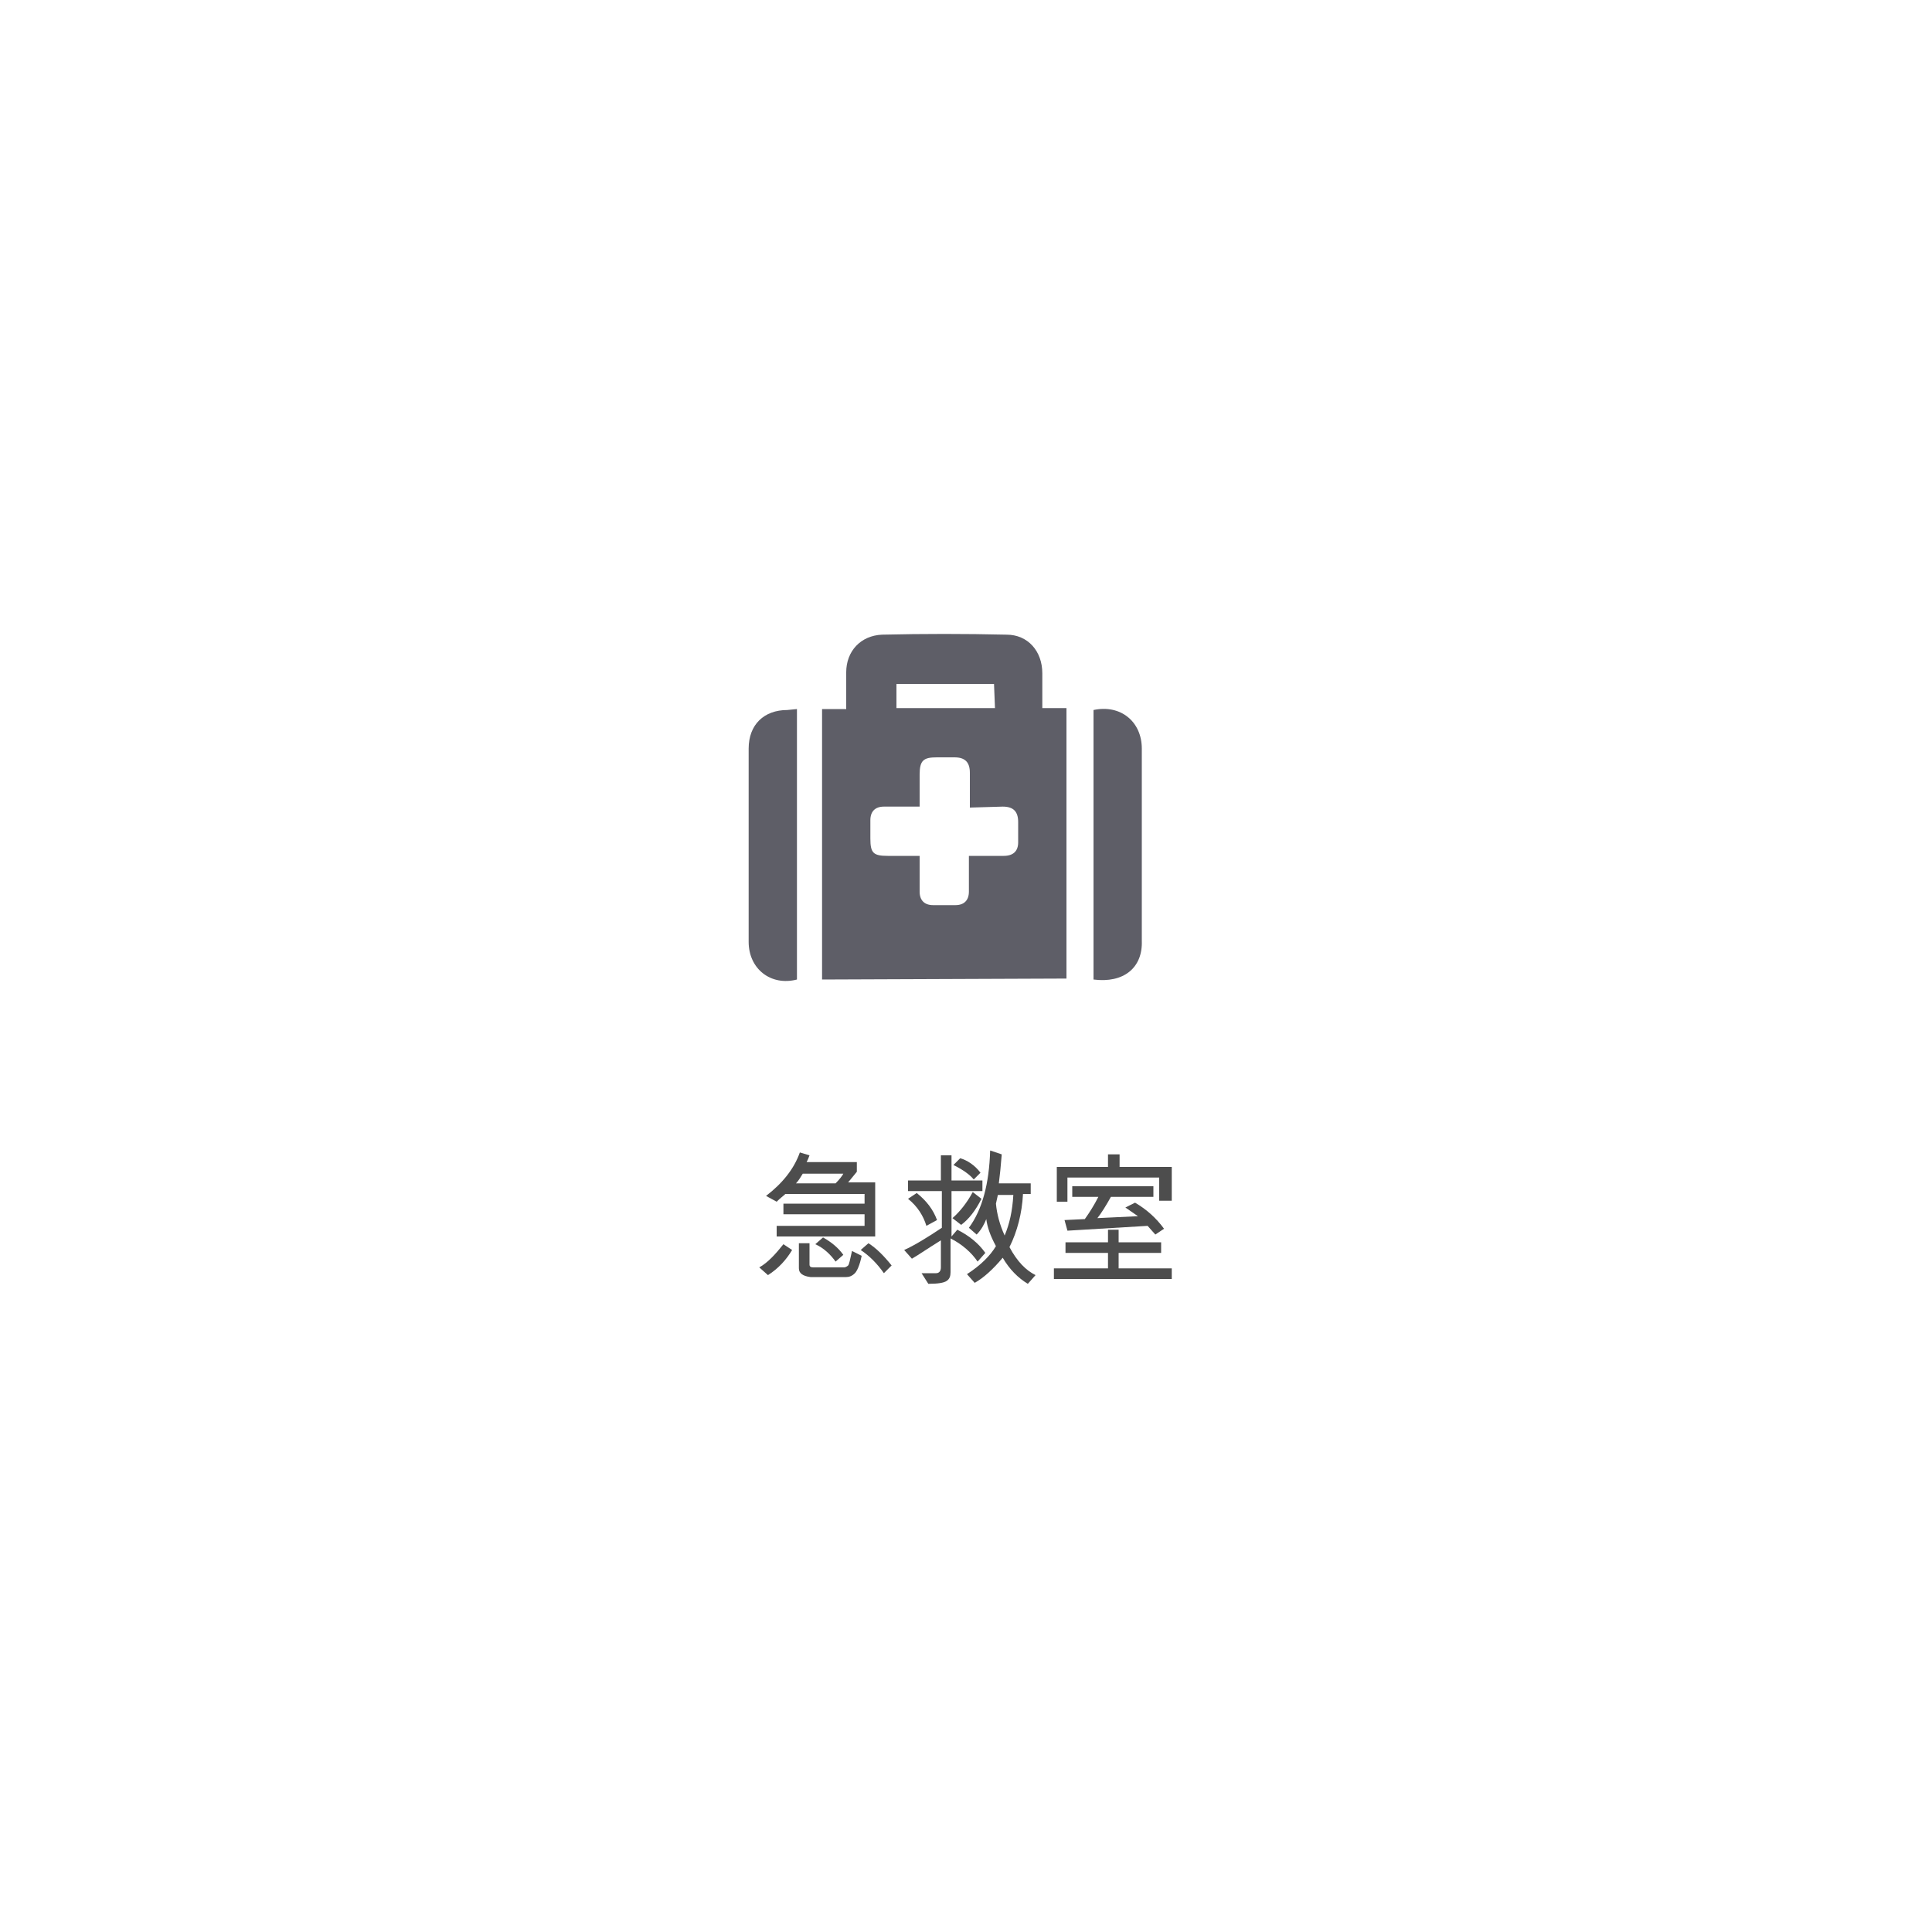 <?xml version="1.0" encoding="utf-8"?>
<!-- Generator: Adobe Illustrator 29.7.1, SVG Export Plug-In . SVG Version: 9.03 Build 0)  -->
<svg version="1.1" id="Layer_1" xmlns="http://www.w3.org/2000/svg" xmlns:xlink="http://www.w3.org/1999/xlink" x="0px" y="0px"
	 width="200px" height="200px" viewBox="0 0 200 200" style="enable-background:new 0 0 200 200;" xml:space="preserve">
<style type="text/css">
	.st0{fill:#5E5E67;}
	.st1{fill:#4D4D4D;}
</style>
<path class="st0" d="M85.1,101.4v-28h2.5c0-0.3,0-0.5,0-0.7c0-1,0-2.1,0-3.1c0-2.2,1.5-3.8,3.7-3.9c4.3-0.1,8.6-0.1,12.9,0
	c2.2,0,3.7,1.7,3.7,4c0,1.2,0,2.4,0,3.6h2.5v28L85.1,101.4L85.1,101.4L85.1,101.4z M100.4,83.6V80c0-1.1-0.5-1.6-1.6-1.6H97
	c-1.4,0-1.8,0.3-1.8,1.8v3.3c-1.3,0-2.5,0-3.7,0c-0.9,0-1.4,0.5-1.4,1.4c0,0.6,0,1.3,0,1.9c0,1.5,0.3,1.8,1.8,1.8h3.3
	c0,1.3,0,2.5,0,3.7c0,0.9,0.5,1.4,1.4,1.4c0.8,0,1.5,0,2.3,0c0.9,0,1.4-0.5,1.4-1.4c0-0.7,0-1.3,0-2v-1.7h3.6c1,0,1.5-0.5,1.5-1.4
	c0-0.7,0-1.4,0-2.1c0-1.1-0.5-1.6-1.6-1.6L100.4,83.6L100.4,83.6L100.4,83.6z M102.9,70.8H92.8v2.5H103L102.9,70.8L102.9,70.8z"/>
<path class="st0" d="M82.5,73.4v28c-2.7,0.7-5-1.1-5-3.9c0-6.7,0-13.4,0-20c0-2.5,1.6-4,4-4L82.5,73.4L82.5,73.4z"/>
<path class="st0" d="M113.2,101.4V73.5c2.8-0.6,5,1.2,5,4c0,6.6,0,13.2,0,19.9C118.3,100.2,116.3,101.8,113.2,101.4z"/>
<g>
	<path class="st1" d="M82,129.4c-0.6,1-1.4,1.9-2.5,2.6l-0.9-0.8c0.9-0.5,1.7-1.4,2.5-2.4L82,129.4z M90.7,128H80.4v-1.1h9.1v-1.2
		h-8.4v-1.1h8.4v-1h-8.2c-0.2,0.2-0.5,0.4-0.9,0.8l-1.1-0.6c1.7-1.3,2.9-2.8,3.5-4.5l1,0.3c-0.1,0.3-0.2,0.5-0.3,0.7h5.2v1l-0.9,1.1
		h2.8V128z M87.3,121.5h-4.2c-0.2,0.3-0.4,0.7-0.7,1h4.1C86.9,122.1,87.2,121.7,87.3,121.5z M89.2,130c-0.2,1-0.5,1.6-0.7,1.8
		c-0.3,0.3-0.6,0.4-0.9,0.4h-3.7c-0.8-0.1-1.2-0.4-1.2-0.9v-2.6h1.1v2.2c0,0.2,0.1,0.3,0.4,0.3h3.2c0.1,0,0.3-0.1,0.4-0.2
		s0.2-0.6,0.4-1.5L89.2,130z M87.3,129.9l-0.8,0.7c-0.5-0.7-1.2-1.4-2.1-1.8l0.8-0.7C86.1,128.6,86.8,129.2,87.3,129.9z M92.3,131
		l-0.8,0.8c-0.7-1-1.5-1.8-2.4-2.4l0.8-0.7C90.7,129.2,91.5,130,92.3,131z"/>
	<path class="st1" d="M102,129.7l-0.8,0.9c-0.6-0.9-1.6-1.8-2.8-2.4v3.5c0,0.4-0.1,0.7-0.4,0.9s-0.9,0.3-1.9,0.3l-0.7-1.1h1.5
		c0.3,0,0.5-0.2,0.5-0.6v-2.8c-1.3,0.8-2.3,1.5-3,1.9l-0.8-0.9c1.1-0.5,2.4-1.3,3.9-2.3v-3.8H94v-1.1h3.4v-2.6h1.1v2.6h3.2v1.1h-3.2
		v4.7l0.6-0.7C100.3,127.9,101.3,128.7,102,129.7z M97,126.3l-1.1,0.6c-0.3-1-0.9-2-1.9-2.8l0.9-0.6C95.9,124.3,96.6,125.2,97,126.3
		z M101.5,121.4l-0.7,0.7c-0.4-0.5-1.1-1-2.1-1.5l0.7-0.7C100.1,120.1,100.9,120.6,101.5,121.4z M101.6,124.1
		c-0.6,1.2-1.3,2.1-2.1,2.7l-0.9-0.7c0.8-0.7,1.5-1.6,2.1-2.7L101.6,124.1z M107.2,132l-0.8,0.9c-1-0.6-1.9-1.5-2.6-2.7
		c-1,1.2-2,2.1-2.9,2.6l-0.8-0.9c1.4-0.9,2.4-1.9,3-2.9c-0.6-1.1-0.9-2-1-2.8c-0.2,0.5-0.5,1.1-1,1.6l-0.8-0.7
		c1.4-1.9,2.1-4.6,2.2-8l1.2,0.4c-0.1,1.3-0.2,2.2-0.3,3h3.3v1.1h-0.8c-0.1,2-0.6,3.9-1.4,5.5C105.3,130.6,106.2,131.5,107.2,132z
		 M104.9,123.7h-1.6l-0.2,0.9c0.1,1.1,0.4,2.2,0.9,3.3C104.5,126.7,104.8,125.4,104.9,123.7z"/>
	<path class="st1" d="M121.3,132.4h-12.2v-1.1h5.6v-1.6h-4.4v-1.1h4.4v-1.3h1.1v1.3h4.4v1.1h-4.4v1.6h5.5V132.4z M121.1,124.3h-1.1
		v-2.4h-9.5v2.5h-1.1v-3.6h5.3v-1.3h1.2v1.3h5.4V124.3z M120.5,127.2l-0.9,0.6l-0.8-0.9l-8.3,0.5l-0.3-1.1l2.1-0.1
		c0.5-0.7,1-1.5,1.4-2.3H111v-1.1h8.4v1.1H115c-0.5,0.9-1,1.7-1.4,2.2l4.2-0.2l-1.3-0.9l1-0.5C118.7,125.2,119.7,126.1,120.5,127.2z
		"/>
</g>
</svg>
